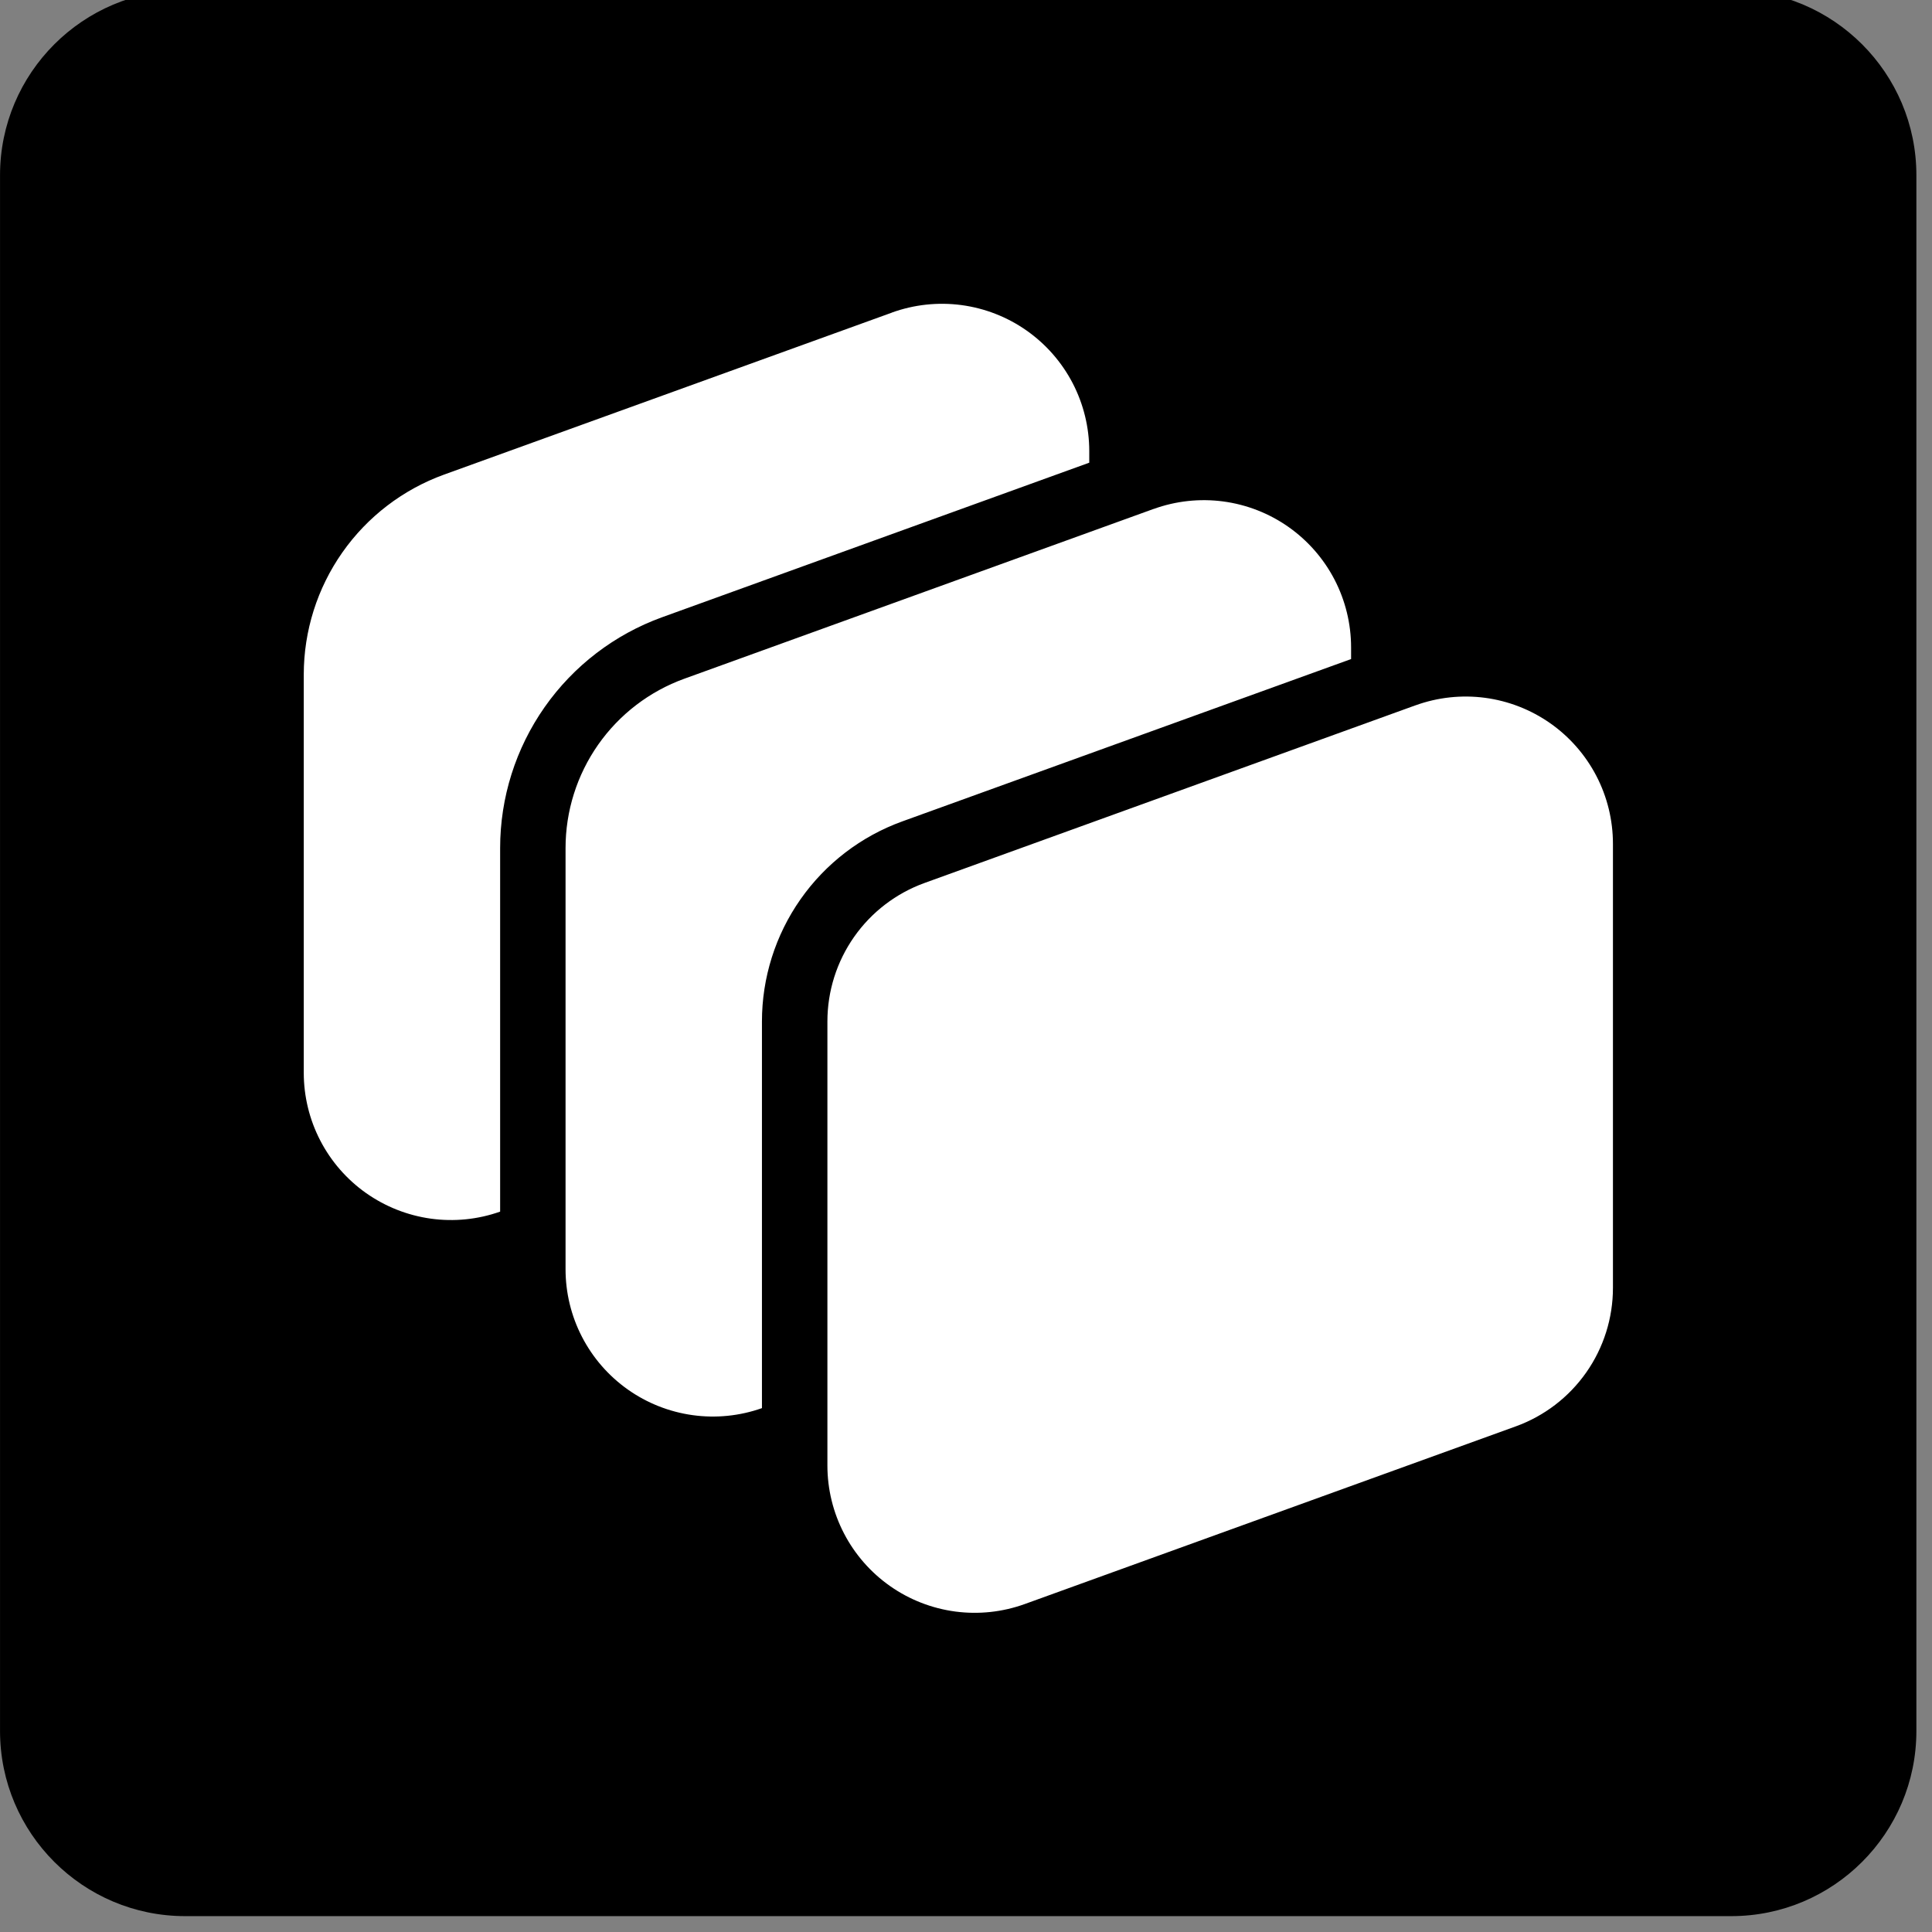 <?xml version="1.0" encoding="UTF-8" standalone="no"?><!DOCTYPE svg PUBLIC "-//W3C//DTD SVG 1.1//EN" "http://www.w3.org/Graphics/SVG/1.1/DTD/svg11.dtd"><svg width="100%" height="100%" viewBox="0 0 84 84" version="1.1" xmlns="http://www.w3.org/2000/svg" xmlns:xlink="http://www.w3.org/1999/xlink" xml:space="preserve" xmlns:serif="http://www.serif.com/" style="fill-rule:evenodd;clip-rule:evenodd;stroke-linejoin:round;stroke-miterlimit:2;"><rect x="0" y="0" width="84" height="84" fill="#808080" stroke="none"/><path d="M83.321,7.619l0,67.641c0,4.443 -3.607,8.05 -8.05,8.05l-67.22,0c-4.443,0 -8.05,-3.607 -8.05,-8.05l0,-67.641c0,-4.443 3.607,-8.05 8.05,-8.05l67.22,-0c4.443,0 8.05,3.607 8.05,8.05Z"/><path d="M38.775,13.591c0.967,-0.35 2.005,-0.462 3.024,-0.327c1.02,0.136 1.992,0.515 2.834,1.106c0.842,0.591 1.529,1.376 2.004,2.288c0.474,0.913 0.722,1.926 0.722,2.955l0,0.504l-18.573,6.72c-2.063,0.747 -3.846,2.111 -5.106,3.907c-1.26,1.796 -1.936,3.937 -1.935,6.131l0,15.804c-0.966,0.342 -1.999,0.446 -3.013,0.306c-1.014,-0.141 -1.98,-0.523 -2.817,-1.113c-0.836,-0.591 -1.519,-1.374 -1.99,-2.283c-0.471,-0.909 -0.717,-1.918 -0.718,-2.943l0,-17.315c0,-1.901 0.586,-3.756 1.678,-5.312c1.092,-1.556 2.637,-2.738 4.424,-3.385l19.467,-7.041Zm11.384,8.538c0.967,-0.35 2.005,-0.462 3.024,-0.327c1.02,0.136 1.992,0.515 2.834,1.106c0.842,0.591 1.529,1.376 2.004,2.288c0.474,0.913 0.722,1.926 0.722,2.955l0,0.504l-19.513,7.058c-1.789,0.647 -3.334,1.83 -4.426,3.388c-1.092,1.557 -1.677,3.414 -1.676,5.316l0,16.806c-0.966,0.342 -2,0.446 -3.015,0.305c-1.015,-0.141 -1.981,-0.523 -2.818,-1.115c-0.837,-0.592 -1.519,-1.376 -1.99,-2.286c-0.471,-0.91 -0.716,-1.92 -0.716,-2.945l0,-18.306c-0.001,-1.61 0.494,-3.18 1.418,-4.499c0.924,-1.318 2.232,-2.319 3.745,-2.867l20.406,-7.383Zm11.385,8.538c0.967,-0.35 2.004,-0.462 3.024,-0.327c1.019,0.136 1.991,0.515 2.834,1.106c0.842,0.591 1.529,1.376 2.004,2.288c0.475,0.913 0.722,1.926 0.722,2.955l0,19.305c0,1.316 -0.405,2.601 -1.161,3.678c-0.756,1.078 -1.825,1.896 -3.063,2.344l-21.346,7.724c-0.967,0.35 -2.004,0.462 -3.024,0.327c-1.02,-0.136 -1.992,-0.515 -2.834,-1.106c-0.842,-0.591 -1.529,-1.376 -2.004,-2.289c-0.474,-0.913 -0.722,-1.926 -0.722,-2.955l0,-19.305c-0,-1.316 0.405,-2.6 1.161,-3.678c0.756,-1.078 1.825,-1.896 3.063,-2.344l21.346,-7.724Z" style="fill:#fff;fill-rule:nonzero;"/></svg>